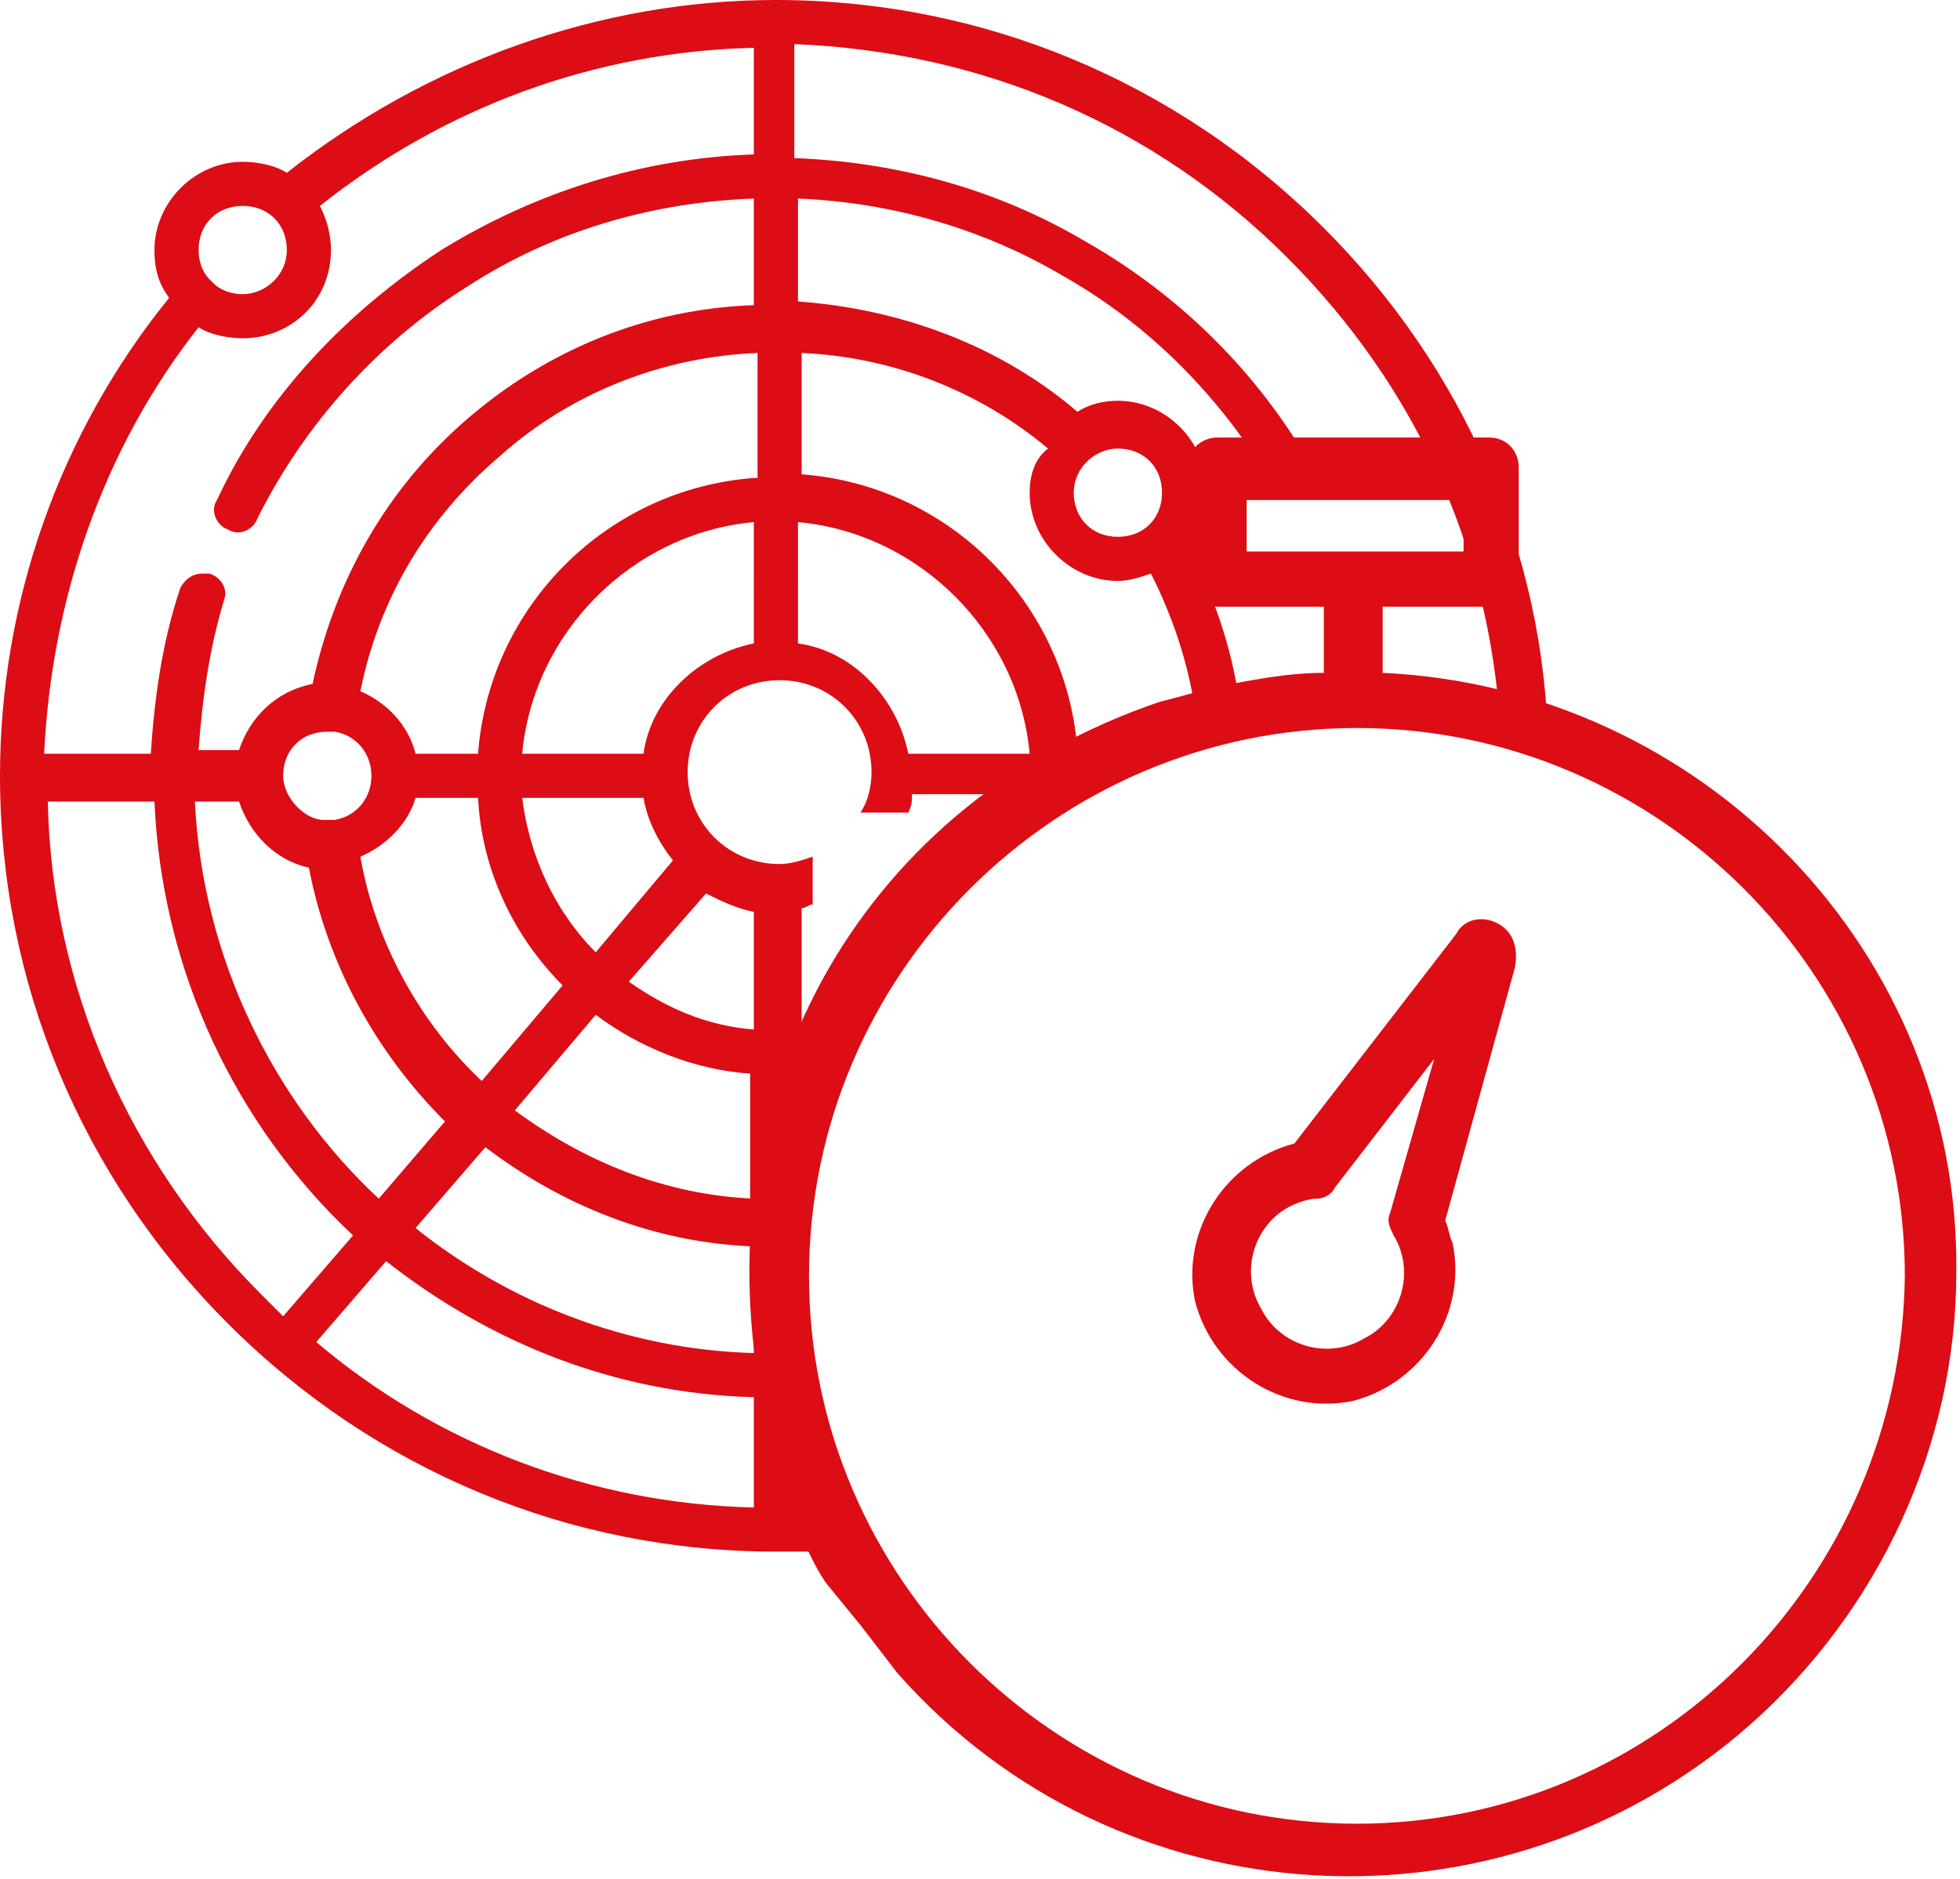<svg xmlns="http://www.w3.org/2000/svg" xmlns:xlink="http://www.w3.org/1999/xlink" id="Vrstva_1" x="0px" y="0px" width="53.3px" height="51.1px" viewBox="0 0 53.3 51.1" xml:space="preserve"><g>	<path fill="#DC0D15" d="M21.1,40c0,0,0.1,0,0.1,0c0-0.1-0.1-0.2-0.1-0.3V40z"></path></g><g>	<g>		<path fill="#DC0D15" d="M37.6,18.3v-1.8h2.9c0.4,0,0.8-0.3,0.8-0.8v-3c0-0.4-0.3-0.8-0.8-0.8h-5.2h-1.4h-0.8   c-0.4,0-0.8,0.3-0.8,0.8v3c0,0.4,0.3,0.8,0.8,0.8h2.9v1.8c-1,0-2,0.2-3,0.4c0,0,0,0,0,0l-1.5,0.4c-7.9,2.7-12.4,10.3-10.8,18.9   c0.8,3.9,1.8,5.1,1.8,5.1l0,0l0.9,1.1c0,0,0,0,1,1.3c6,6.8,16.4,7.4,23.2,1.4c3.5-3.1,5.6-7.6,5.6-12.3   C53.3,25.9,46.3,18.7,37.6,18.3z M33.9,15v-1.4h5.9V15H33.9z M36.9,49.6c-8.2,0-14.9-6.7-14.9-14.9s6.7-14.9,14.9-14.9   c8.2,0,14.9,6.7,14.9,14.9C51.7,42.9,45.1,49.6,36.9,49.6z"></path>	</g>	<g>		<path fill="#DC0D15" d="M40.7,25.1c-0.4-0.2-0.9-0.1-1.1,0.3l-4.4,5.7c-1.9,0.5-3.1,2.4-2.7,4.3c0.5,1.9,2.4,3.1,4.3,2.7   c1.9-0.5,3.1-2.4,2.7-4.3c-0.1-0.2-0.1-0.4-0.2-0.6l1.9-6.9C41.3,25.7,41.1,25.3,40.7,25.1z M37.8,33c-0.1,0.2,0,0.4,0.1,0.6   c0.6,1,0.2,2.3-0.8,2.8c-1,0.6-2.3,0.2-2.8-0.8c-0.6-1-0.2-2.3,0.8-2.8c0.2-0.1,0.5-0.2,0.7-0.2c0.2,0,0.4-0.1,0.5-0.3l2.7-3.5   L37.8,33z"></path>	</g></g><g>	<path fill="#DC0D15" d="M21.7,41v-0.3c-0.8-1.8-1.2-3.8-1.2-5.9v2c-3.5-0.1-6.7-1.4-9.2-3.4l1.9-2.2c2.1,1.6,4.6,2.6,7.3,2.7v0.5  c0-2.3,0.6-4.5,1.5-6.4c-0.1,0-0.2,0-0.2,0v-3.3c0.1,0,0.2-0.1,0.3-0.1v-1.3c-0.3,0.1-0.6,0.2-0.9,0.2c-1.4,0-2.5-1.1-2.5-2.5  s1.1-2.5,2.5-2.5c1.4,0,2.5,1.1,2.5,2.5c0,0.4-0.1,0.8-0.3,1.1h1.3c0.1-0.2,0.1-0.3,0.1-0.5h2.5c0.7-0.5,1.4-0.9,2.2-1.2h-0.2  c-0.3-4-3.5-7.2-7.5-7.5V9.6h0h0c2.4,0.1,4.8,1,6.7,2.6C28.1,12.5,28,13,28,13.4c0,1.3,1.1,2.4,2.4,2.4c0.3,0,0.6-0.1,0.9-0.2  c0.6,1.2,1,2.4,1.2,3.7c0.4-0.1,0.8-0.2,1.2-0.2c-0.2-1.5-0.7-2.9-1.4-4.3c0.3-0.4,0.5-0.9,0.5-1.5c0-1.3-1.1-2.4-2.4-2.4  c-0.4,0-0.8,0.1-1.1,0.3c-2.1-1.8-4.8-2.8-7.6-3V5.4h0c2.5,0.1,5,0.8,7.2,2.1c2.3,1.3,4.2,3.2,5.6,5.5c0.2,0.3,0.6,0.4,0.8,0.2  c0.3-0.2,0.4-0.6,0.2-0.8c-1.5-2.5-3.6-4.5-6.1-5.9c-2.4-1.4-5.1-2.1-7.8-2.2V1.2c5.1,0.2,9.8,2.2,13.4,5.8  c3.5,3.5,5.5,7.9,5.8,12.8c0.4,0.1,0.8,0.3,1.3,0.5C42,15,39.8,10,36,6.2C32,2.2,26.7,0,21.1,0c-4.8,0-9.5,1.7-13.3,4.7  C7.5,4.5,7,4.4,6.6,4.4c-1.3,0-2.4,1.1-2.4,2.4c0,0.5,0.1,0.9,0.4,1.3C1.6,11.8,0,16.4,0,21.1C0,26.7,2.2,32,6.2,36  s9.3,6.2,14.9,6.2c0.3,0,0.6,0,0.9,0v-0.9c-0.1-0.1-0.1-0.2-0.2-0.4C21.8,41,21.8,41,21.7,41z M30.4,12.2c0.7,0,1.2,0.5,1.2,1.2  s-0.5,1.2-1.2,1.2c-0.7,0-1.2-0.5-1.2-1.2S29.8,12.2,30.4,12.2z M21.7,14.2L21.7,14.2c3.3,0.3,6,3,6.3,6.3h-3.3  c-0.3-1.5-1.5-2.8-3-3V14.2z M10.3,32.6c-2.9-2.7-4.8-6.6-5-10.8h1.2c0.3,0.9,1,1.6,1.9,1.8c0.5,2.6,1.8,5,3.7,6.9L10.3,32.6z   M7.7,21.1c0-0.7,0.5-1.2,1.2-1.2c0,0,0,0,0.1,0c0.1,0,0.1,0,0.1,0c0.6,0.1,1,0.6,1,1.2c0,0.6-0.4,1.1-1,1.2c0,0,0,0-0.1,0  c0,0-0.1,0-0.1,0c0,0,0,0-0.1,0C8.3,22.3,7.7,21.7,7.7,21.1z M13.1,29.4c-1.7-1.6-2.9-3.8-3.3-6.1c0.7-0.3,1.3-0.9,1.5-1.6H13  c0.1,2,1,3.8,2.3,5.1L13.1,29.4z M14.2,21.7h3.3c0.1,0.6,0.4,1.2,0.8,1.7l-2.1,2.5C15.1,24.8,14.4,23.3,14.2,21.7z M20.5,32.6  c-2.4-0.1-4.6-1-6.5-2.4l2.2-2.6c1.2,0.9,2.7,1.5,4.2,1.6V32.6z M19.2,24.3c0.4,0.2,0.8,0.4,1.3,0.5V28c-1.3-0.1-2.4-0.6-3.4-1.3  L19.2,24.3z M20.5,17.5c-1.5,0.3-2.8,1.5-3,3h-3.3c0.3-3.3,3-6,6.3-6.3V17.5z M20.5,13c-4,0.3-7.2,3.5-7.5,7.5h-1.7  c-0.2-0.8-0.8-1.4-1.5-1.7c0.5-2.5,1.8-4.7,3.8-6.4c1.9-1.7,4.4-2.7,7-2.8V13z M6.6,5.6c0.7,0,1.2,0.5,1.2,1.2S7.2,8,6.6,8  C6.3,8,6,7.9,5.8,7.7c0,0-0.1-0.1-0.1-0.1c0,0,0,0,0,0C5.5,7.4,5.4,7.1,5.4,6.8C5.4,6.1,5.9,5.6,6.6,5.6z M5.4,8.9  c0.3,0.2,0.8,0.3,1.2,0.3C7.9,9.2,9,8.2,9,6.8C9,6.4,8.9,6,8.7,5.6c3.4-2.7,7.5-4.2,11.8-4.3v2.9c-3,0.1-5.9,1-8.5,2.6  c-2.6,1.7-4.8,4-6.1,6.8c-0.2,0.3,0,0.7,0.3,0.8c0.3,0.2,0.7,0,0.8-0.3c1.3-2.6,3.3-4.8,5.7-6.3c2.3-1.5,5-2.3,7.8-2.4v2.9  c-2.9,0.1-5.6,1.2-7.8,3.1c-2.2,1.9-3.6,4.4-4.2,7.2c-1,0.2-1.7,0.9-2,1.8H5.4c0.1-1.4,0.3-2.8,0.7-4.1C6.2,16,6,15.7,5.7,15.6  c-0.1,0-0.1,0-0.2,0c-0.3,0-0.5,0.2-0.6,0.4c-0.5,1.5-0.7,3-0.8,4.5H1.2C1.4,16.3,2.8,12.2,5.4,8.9z M7.1,35.2  c-3.6-3.6-5.7-8.4-5.8-13.4h2.9c0.2,4.6,2.2,8.8,5.4,11.8l-1.9,2.2C7.4,35.5,7.2,35.3,7.1,35.2z M20.5,41L20.5,41  c-4.4-0.1-8.6-1.7-11.9-4.5l1.9-2.2c2.8,2.2,6.2,3.6,10,3.7V41z"></path></g><g>	<path fill="#DC0D15" d="M21.2,39.9c0.1,0.1,0.1,0.2,0.2,0.4v-0.4C21.4,39.9,21.3,39.9,21.2,39.9z"></path></g></svg>